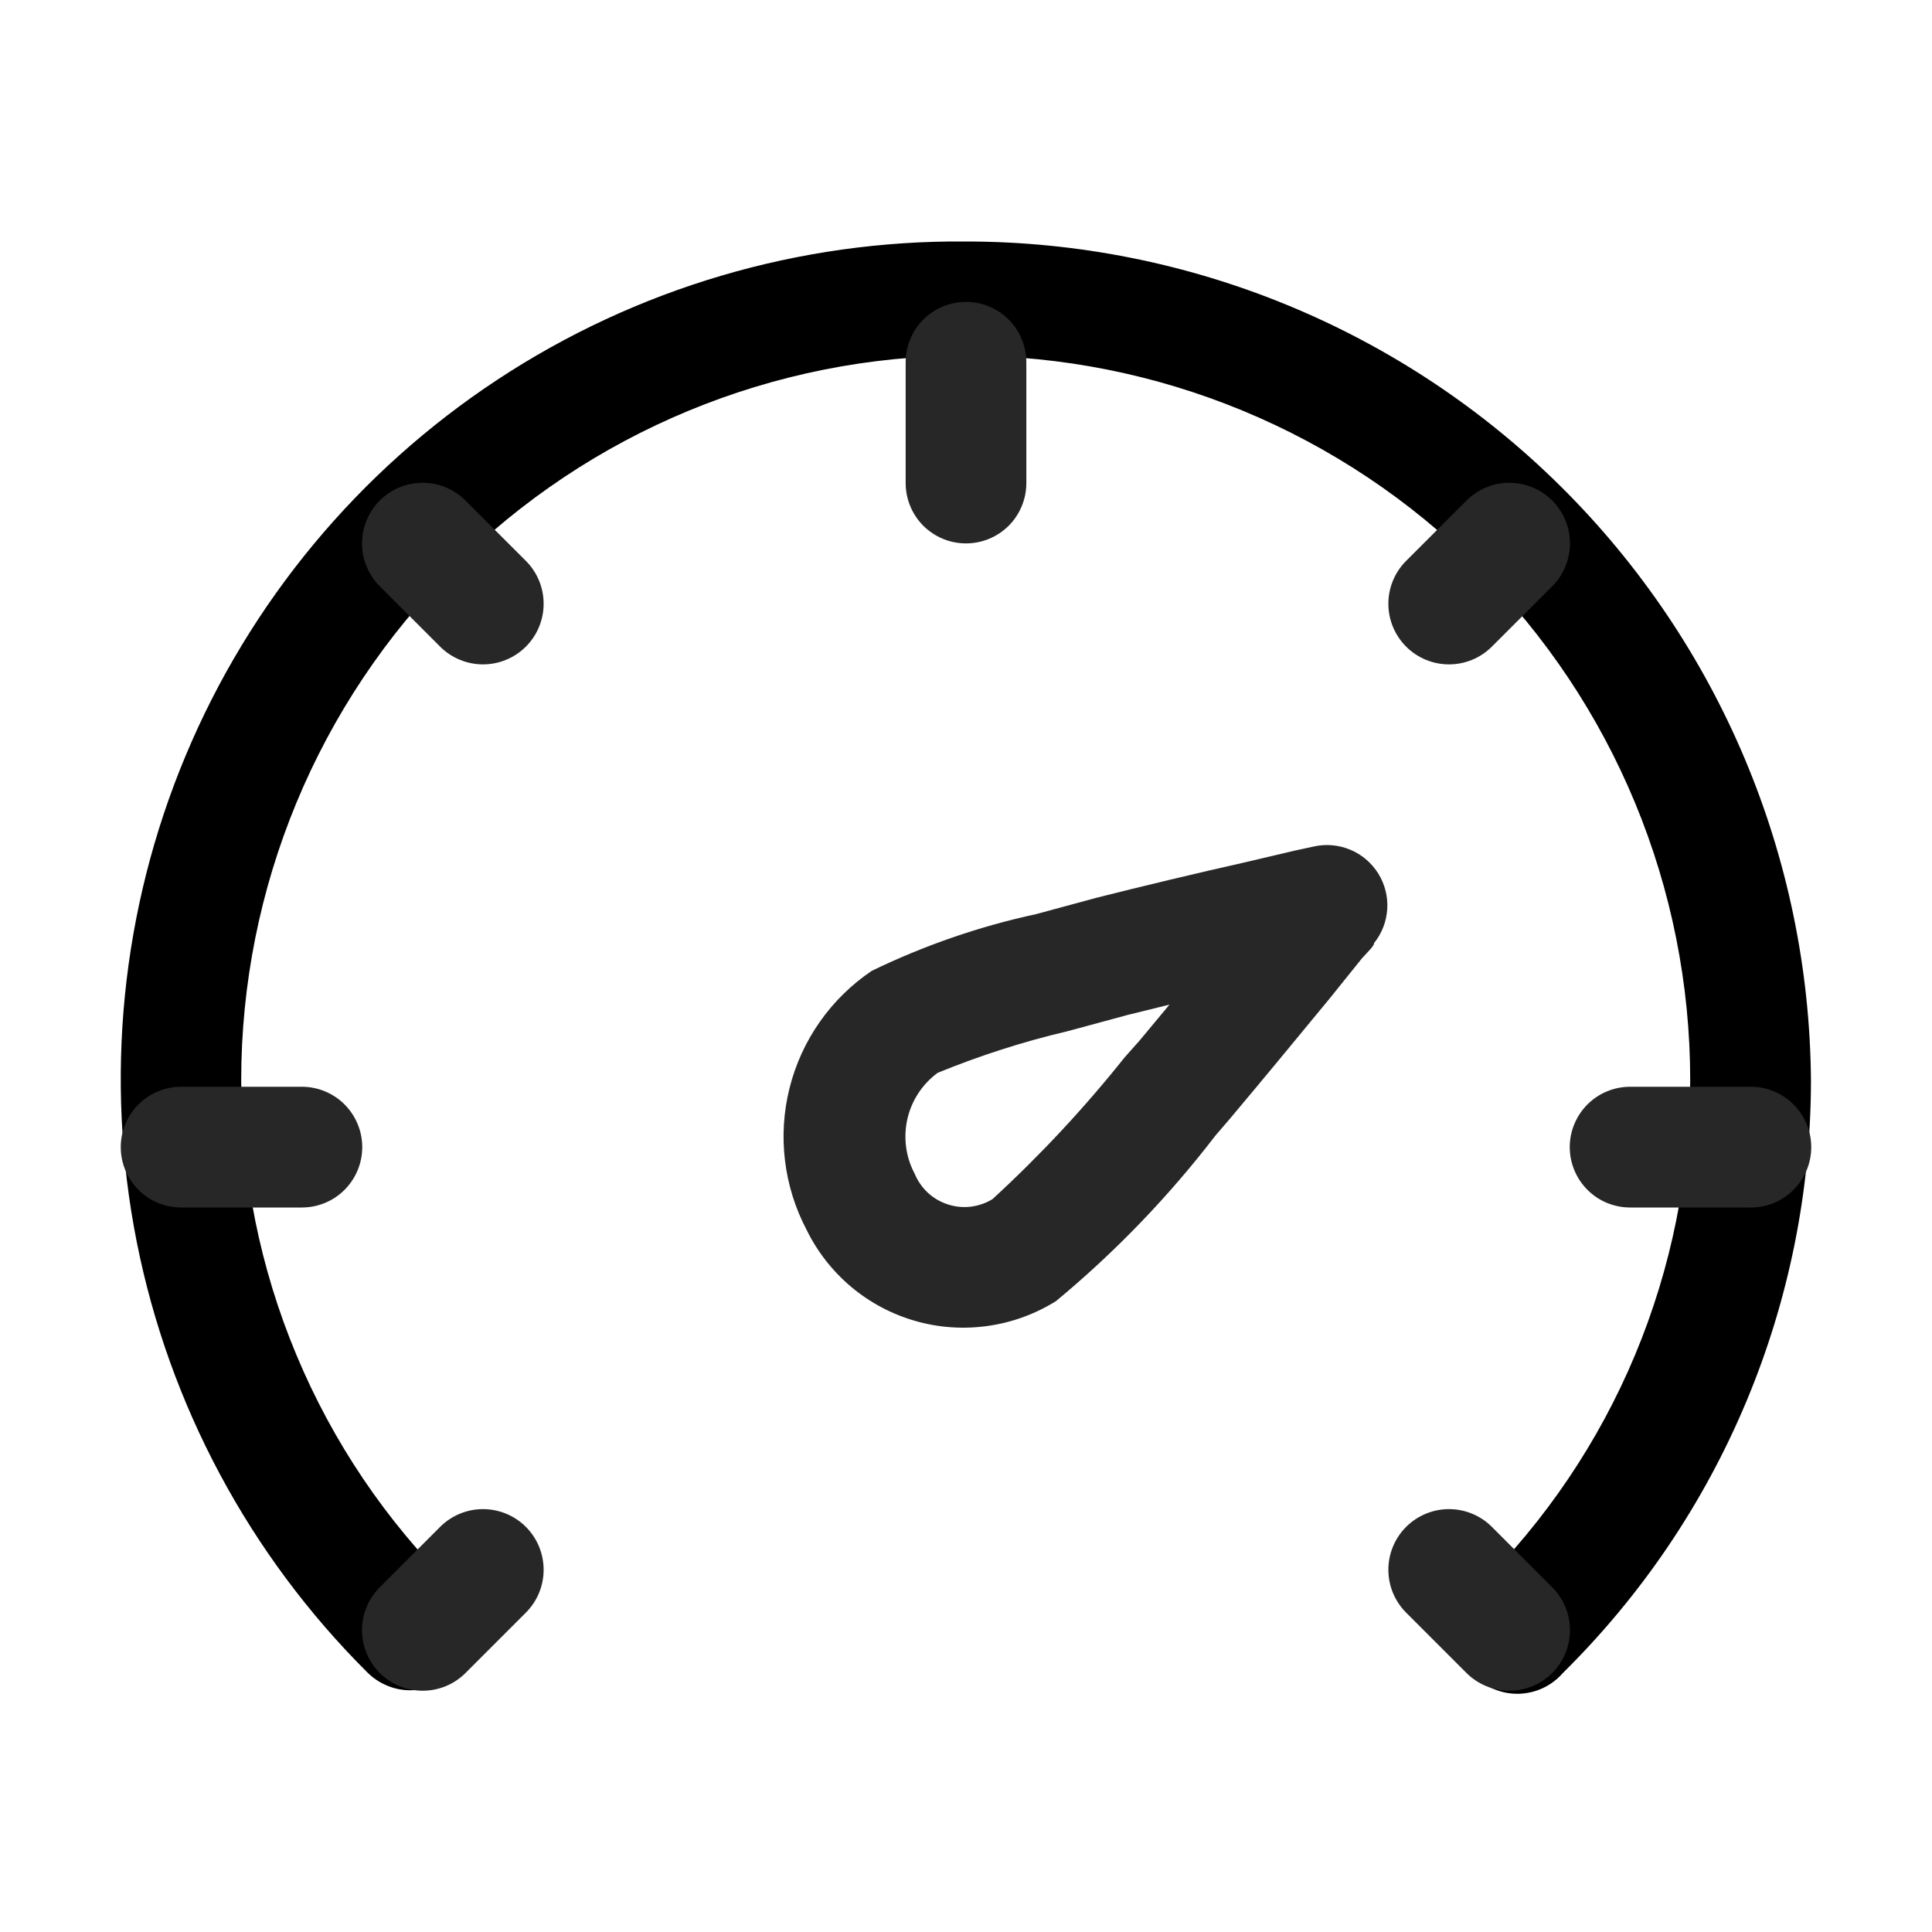 <svg xmlns="http://www.w3.org/2000/svg" fill="none" viewBox="0 0 26 26" height="26" width="26">
<path fill="black" d="M21.032 22.515C20.959 22.599 20.868 22.668 20.767 22.716C20.666 22.764 20.556 22.79 20.444 22.794C20.332 22.797 20.221 22.778 20.117 22.736C20.013 22.695 19.919 22.632 19.84 22.552C19.762 22.473 19.7 22.377 19.66 22.273C19.62 22.168 19.602 22.057 19.607 21.945C19.612 21.833 19.64 21.723 19.69 21.623C19.739 21.523 19.809 21.433 19.894 21.361C20.797 20.468 21.514 19.406 22.004 18.234C22.493 17.063 22.746 15.806 22.746 14.536C22.746 11.95 21.719 9.47 19.891 7.642C18.062 5.813 15.582 4.786 12.996 4.786C10.411 4.786 7.931 5.813 6.102 7.642C4.274 9.47 3.246 11.95 3.246 14.536C3.247 15.806 3.499 17.063 3.989 18.234C4.478 19.406 5.195 20.468 6.098 21.361C6.25 21.513 6.334 21.719 6.334 21.934C6.334 22.148 6.25 22.355 6.098 22.507C6.023 22.583 5.933 22.643 5.834 22.684C5.735 22.726 5.629 22.747 5.521 22.747C5.414 22.747 5.308 22.726 5.209 22.684C5.11 22.643 5.02 22.583 4.944 22.507C3.357 20.927 2.276 18.909 1.84 16.712C1.405 14.515 1.633 12.238 2.497 10.172C3.361 8.105 4.822 6.343 6.692 5.111C8.562 3.878 10.757 3.23 12.996 3.25C15.998 3.25 18.878 4.437 21.008 6.55C23.139 8.664 24.348 11.535 24.371 14.536C24.371 16.021 24.075 17.491 23.502 18.86C22.929 20.23 22.089 21.472 21.032 22.515Z"></path>
<path fill="#272727" d="M2.438 16.25C2.222 16.25 2.015 16.165 1.863 16.012C1.711 15.86 1.625 15.653 1.625 15.438C1.625 15.222 1.711 15.016 1.863 14.863C2.015 14.711 2.222 14.625 2.438 14.625H4.062C4.278 14.625 4.485 14.711 4.637 14.863C4.789 15.016 4.875 15.222 4.875 15.438C4.875 15.653 4.789 15.86 4.637 16.012C4.485 16.165 4.278 16.25 4.062 16.25H2.438ZM21.938 16.25C21.722 16.25 21.515 16.165 21.363 16.012C21.211 15.86 21.125 15.653 21.125 15.438C21.125 15.222 21.211 15.016 21.363 14.863C21.515 14.711 21.722 14.625 21.938 14.625H23.562C23.778 14.625 23.985 14.711 24.137 14.863C24.289 15.016 24.375 15.222 24.375 15.438C24.375 15.653 24.289 15.86 24.137 16.012C23.985 16.165 23.778 16.25 23.562 16.25H21.938ZM5.111 7.89C5.035 7.814 4.975 7.724 4.934 7.625C4.893 7.526 4.872 7.42 4.872 7.313C4.872 7.206 4.893 7.1 4.934 7.001C4.975 6.902 5.035 6.812 5.111 6.736C5.186 6.66 5.276 6.6 5.375 6.559C5.474 6.518 5.58 6.497 5.688 6.497C5.795 6.497 5.901 6.518 6 6.559C6.099 6.6 6.189 6.66 6.264 6.736L7.077 7.548C7.23 7.701 7.316 7.909 7.316 8.125C7.316 8.342 7.23 8.549 7.077 8.702C6.924 8.855 6.716 8.941 6.5 8.941C6.284 8.941 6.076 8.855 5.923 8.702L5.111 7.89ZM18.923 21.702C18.77 21.549 18.684 21.342 18.684 21.125C18.684 20.909 18.77 20.701 18.923 20.548C19.076 20.395 19.284 20.309 19.5 20.309C19.716 20.309 19.924 20.395 20.077 20.548L20.889 21.361C20.965 21.437 21.025 21.526 21.066 21.625C21.107 21.724 21.128 21.831 21.128 21.938C21.128 22.045 21.107 22.151 21.066 22.25C21.025 22.349 20.965 22.439 20.889 22.515C20.814 22.59 20.724 22.65 20.625 22.691C20.526 22.732 20.42 22.753 20.312 22.753C20.205 22.753 20.099 22.732 20 22.691C19.901 22.65 19.811 22.59 19.736 22.515L18.923 21.702ZM19.736 6.736C19.889 6.583 20.096 6.497 20.312 6.497C20.529 6.497 20.736 6.583 20.889 6.736C21.042 6.889 21.128 7.096 21.128 7.313C21.128 7.529 21.042 7.737 20.889 7.89L20.077 8.702C20.001 8.778 19.911 8.838 19.812 8.879C19.713 8.92 19.607 8.941 19.5 8.941C19.284 8.941 19.076 8.855 18.923 8.702C18.847 8.626 18.787 8.536 18.746 8.437C18.705 8.338 18.684 8.232 18.684 8.125C18.684 7.909 18.77 7.701 18.923 7.548L19.736 6.736ZM5.923 20.548C6.076 20.395 6.284 20.309 6.5 20.309C6.716 20.309 6.924 20.395 7.077 20.548C7.23 20.701 7.316 20.909 7.316 21.125C7.316 21.342 7.23 21.549 7.077 21.702L6.264 22.515C6.111 22.668 5.904 22.753 5.688 22.753C5.471 22.753 5.264 22.668 5.111 22.515C4.958 22.362 4.872 22.154 4.872 21.938C4.872 21.721 4.958 21.514 5.111 21.361L5.923 20.548ZM12.188 4.875C12.188 4.66 12.273 4.453 12.425 4.301C12.578 4.148 12.784 4.063 13 4.063C13.216 4.063 13.422 4.148 13.575 4.301C13.727 4.453 13.812 4.66 13.812 4.875V6.5C13.812 6.716 13.727 6.922 13.575 7.075C13.422 7.227 13.216 7.313 13 7.313C12.784 7.313 12.578 7.227 12.425 7.075C12.273 6.922 12.188 6.716 12.188 6.5V4.875ZM15.178 13.658L14.365 13.878C13.769 14.018 13.185 14.206 12.618 14.438C12.412 14.59 12.268 14.81 12.211 15.059C12.155 15.309 12.189 15.57 12.309 15.795C12.349 15.892 12.41 15.979 12.486 16.051C12.563 16.122 12.655 16.176 12.755 16.208C12.854 16.241 12.96 16.251 13.064 16.239C13.168 16.226 13.268 16.192 13.357 16.137C13.999 15.547 14.594 14.909 15.137 14.227L15.332 14.008L15.738 13.52L15.178 13.658ZM13.943 12.302L14.755 12.082C15.397 11.92 16.079 11.757 16.762 11.603L17.42 11.448L17.68 11.392C17.844 11.355 18.016 11.37 18.171 11.435C18.326 11.499 18.457 11.611 18.547 11.754C18.636 11.896 18.679 12.063 18.669 12.231C18.659 12.399 18.598 12.56 18.492 12.691C18.492 12.732 18.411 12.805 18.33 12.895L17.899 13.431C17.444 13.983 16.989 14.536 16.551 15.056L16.356 15.283C15.726 16.104 15.007 16.85 14.211 17.51C13.932 17.684 13.619 17.798 13.293 17.844C12.968 17.89 12.636 17.868 12.319 17.777C12.003 17.687 11.709 17.531 11.457 17.32C11.205 17.108 10.999 16.846 10.855 16.551C10.546 15.964 10.464 15.283 10.626 14.64C10.788 13.996 11.182 13.436 11.732 13.065C12.436 12.724 13.178 12.467 13.943 12.302Z"></path>
</svg>

